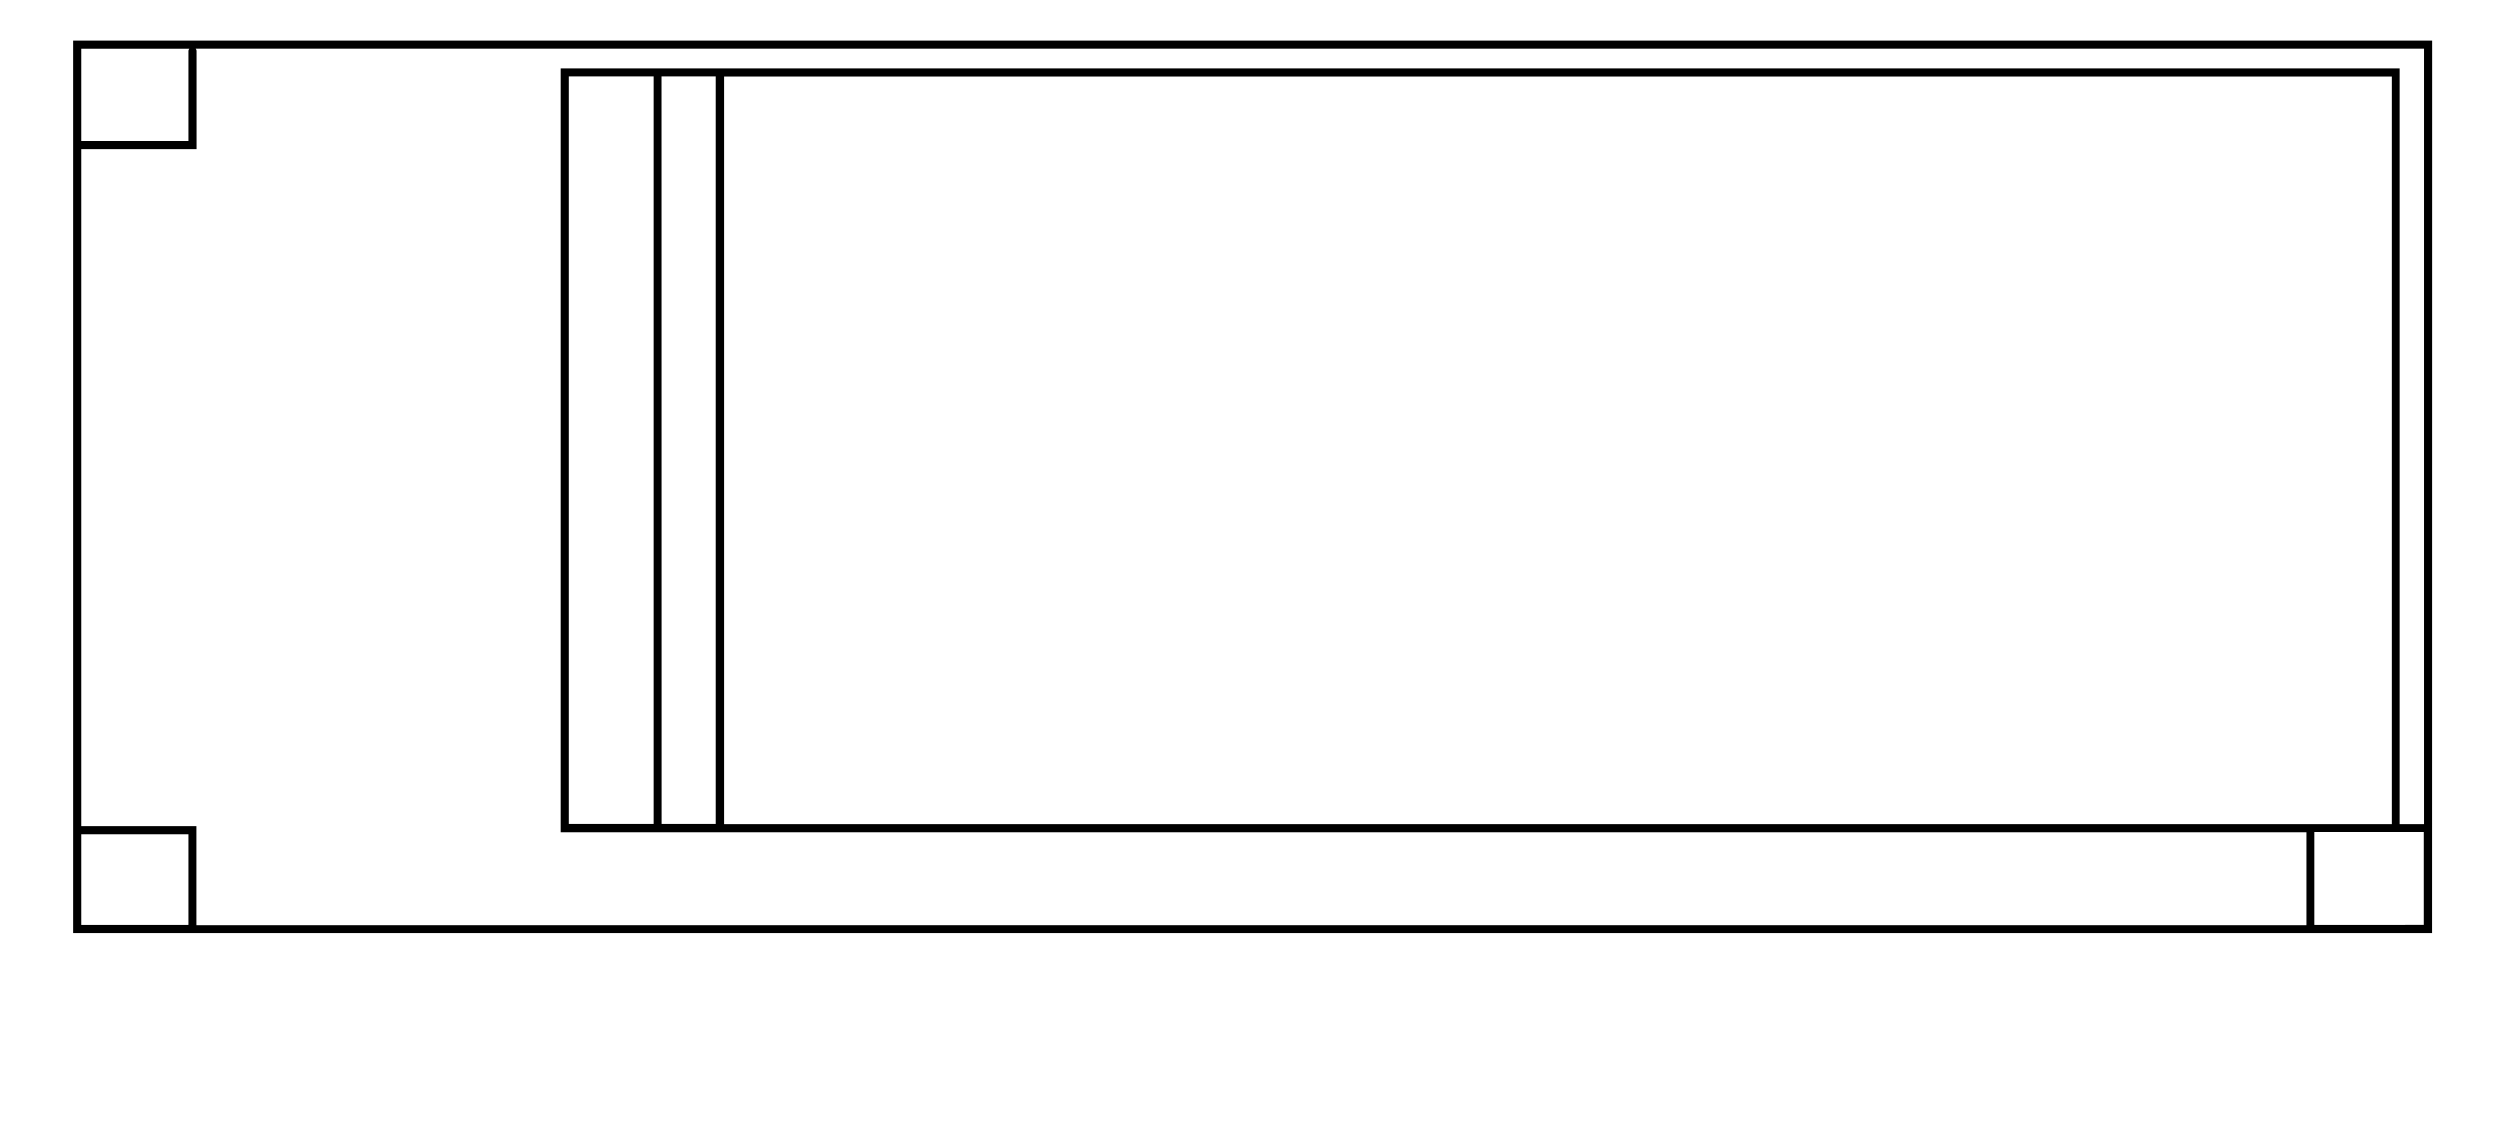 <svg id="APEX" xmlns="http://www.w3.org/2000/svg" viewBox="0 0 307.66 139.66"><g id="Apex_40" data-name="Apex 40"><path d="M299.31,5H9V114.83h290.3Zm-1,96.42h-3v-93H69v94H283.84v11.34a.3.3,0,0,0,0,.1H24.17a.3.3,0,0,0,0-.1V101.67H10V18.35H24.19V6.29a.48.48,0,0,0-.11-.3H298.31Zm-209.2,0v-92H294.35v92ZM70,101.4v-92H80.44l0,92Zm11.41-92h6.67v92H81.42ZM23.3,6a.48.48,0,0,0-.11.3V17.35H10V6ZM10,102.67H23.19v11.06a.3.3,0,0,0,0,.1H10Zm274.81,11.16a.3.3,0,0,0,0-.1V102.39h5.66l.07,0h7.74v11.43Z"/></g></svg>